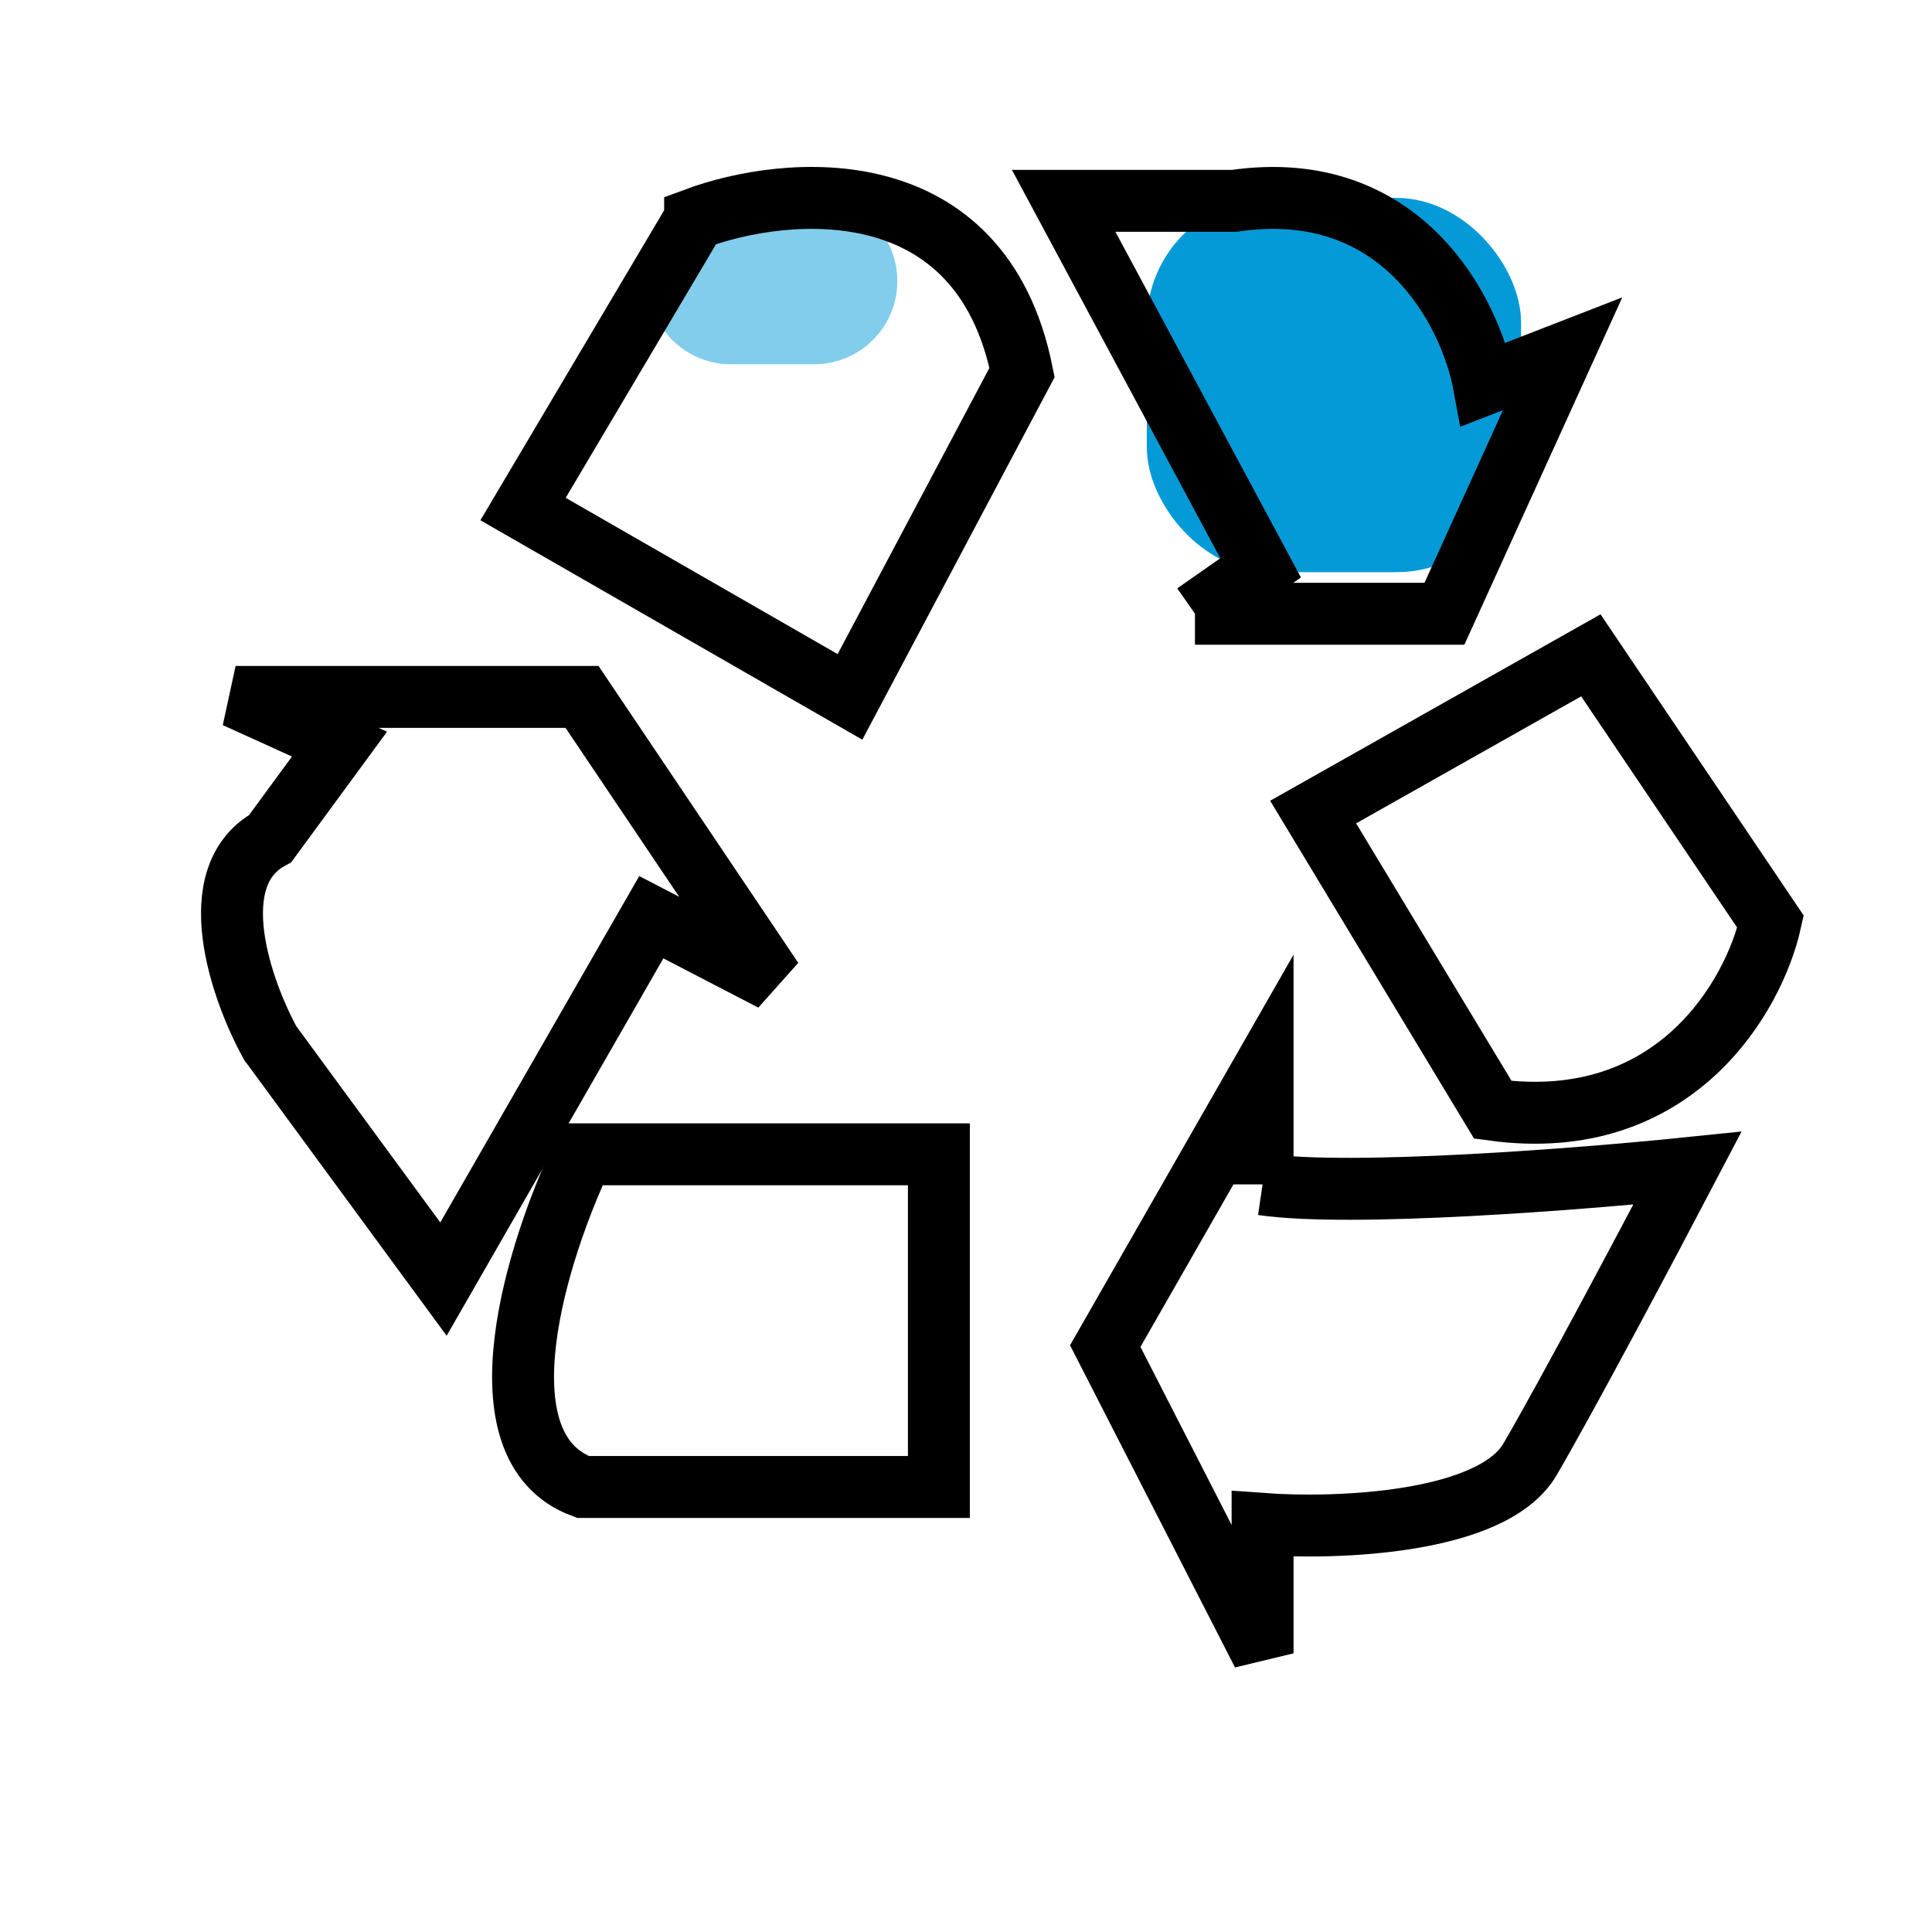 <?xml version="1.0" encoding="UTF-8"?>
<svg id="Layer_1" data-name="Layer 1" xmlns="http://www.w3.org/2000/svg" viewBox="0 0 62.391 62.391">
  <defs>
    <style>
      .cls-1 {
        fill: #049ad7;
      }

      .cls-1, .cls-2 {
        stroke-width: 0px;
      }

      .cls-2 {
        fill: #82cdeb;
      }

      .cls-3 {
        fill: none;
        stroke: #000;
        stroke-width: 2px;
      }
    </style>
  </defs>
  <rect class="cls-1" x="37.035" y="6.391" width="12.086" height="12.086" rx="4.029" ry="4.029"/>
  <path class="cls-2" d="M23.606,6.391h2.686c1.483,0,2.686,1.202,2.686,2.686h0c0,1.483-1.202,2.686-2.686,2.686h-2.686c-1.483,0-2.686-1.202-2.686-2.686h0c0-1.483,1.202-2.686,2.686-2.686Z"/>
  <path class="cls-3" d="M22.448,7.065l-5.557,9.374,10.558,6.066,5.557-10.477c-1.334-6.617-7.594-6.066-10.558-4.963Z"/>
  <path class="cls-3" d="M38.59,19.82l2.12-1.482-6.361-11.853h5.513c5.428-.79,7.633,3.622,8.057,5.927l2.544-.988-3.817,8.396h-8.057Z"/>
  <path class="cls-3" d="M51.374,21.163l-8.968,5.061,5.803,9.615c5.909.81,8.441-3.711,8.968-6.073l-5.803-8.603Z"/>
  <path class="cls-3" d="M40.773,38.247c2.845.418,10.332-.174,13.719-.522-1.186,2.263-3.862,7.311-5.081,9.4-1.219,2.089-6.267,2.263-8.638,2.089v4.178l-5.081-9.922,5.081-8.878v3.656Z"/>
  <path class="cls-3" d="M18.826,37.277h11.494v10.743h-11.494c-3.503-1.289-1.46-7.699,0-10.743Z"/>
  <path class="cls-3" d="M8.727,33.684l5.594,7.622,6.712-11.686,3.916,2.032-6.153-9.146H7.608l3.356,1.524-2.237,3.049c-2.237,1.219-.932,4.912,0,6.605Z"/>
</svg>